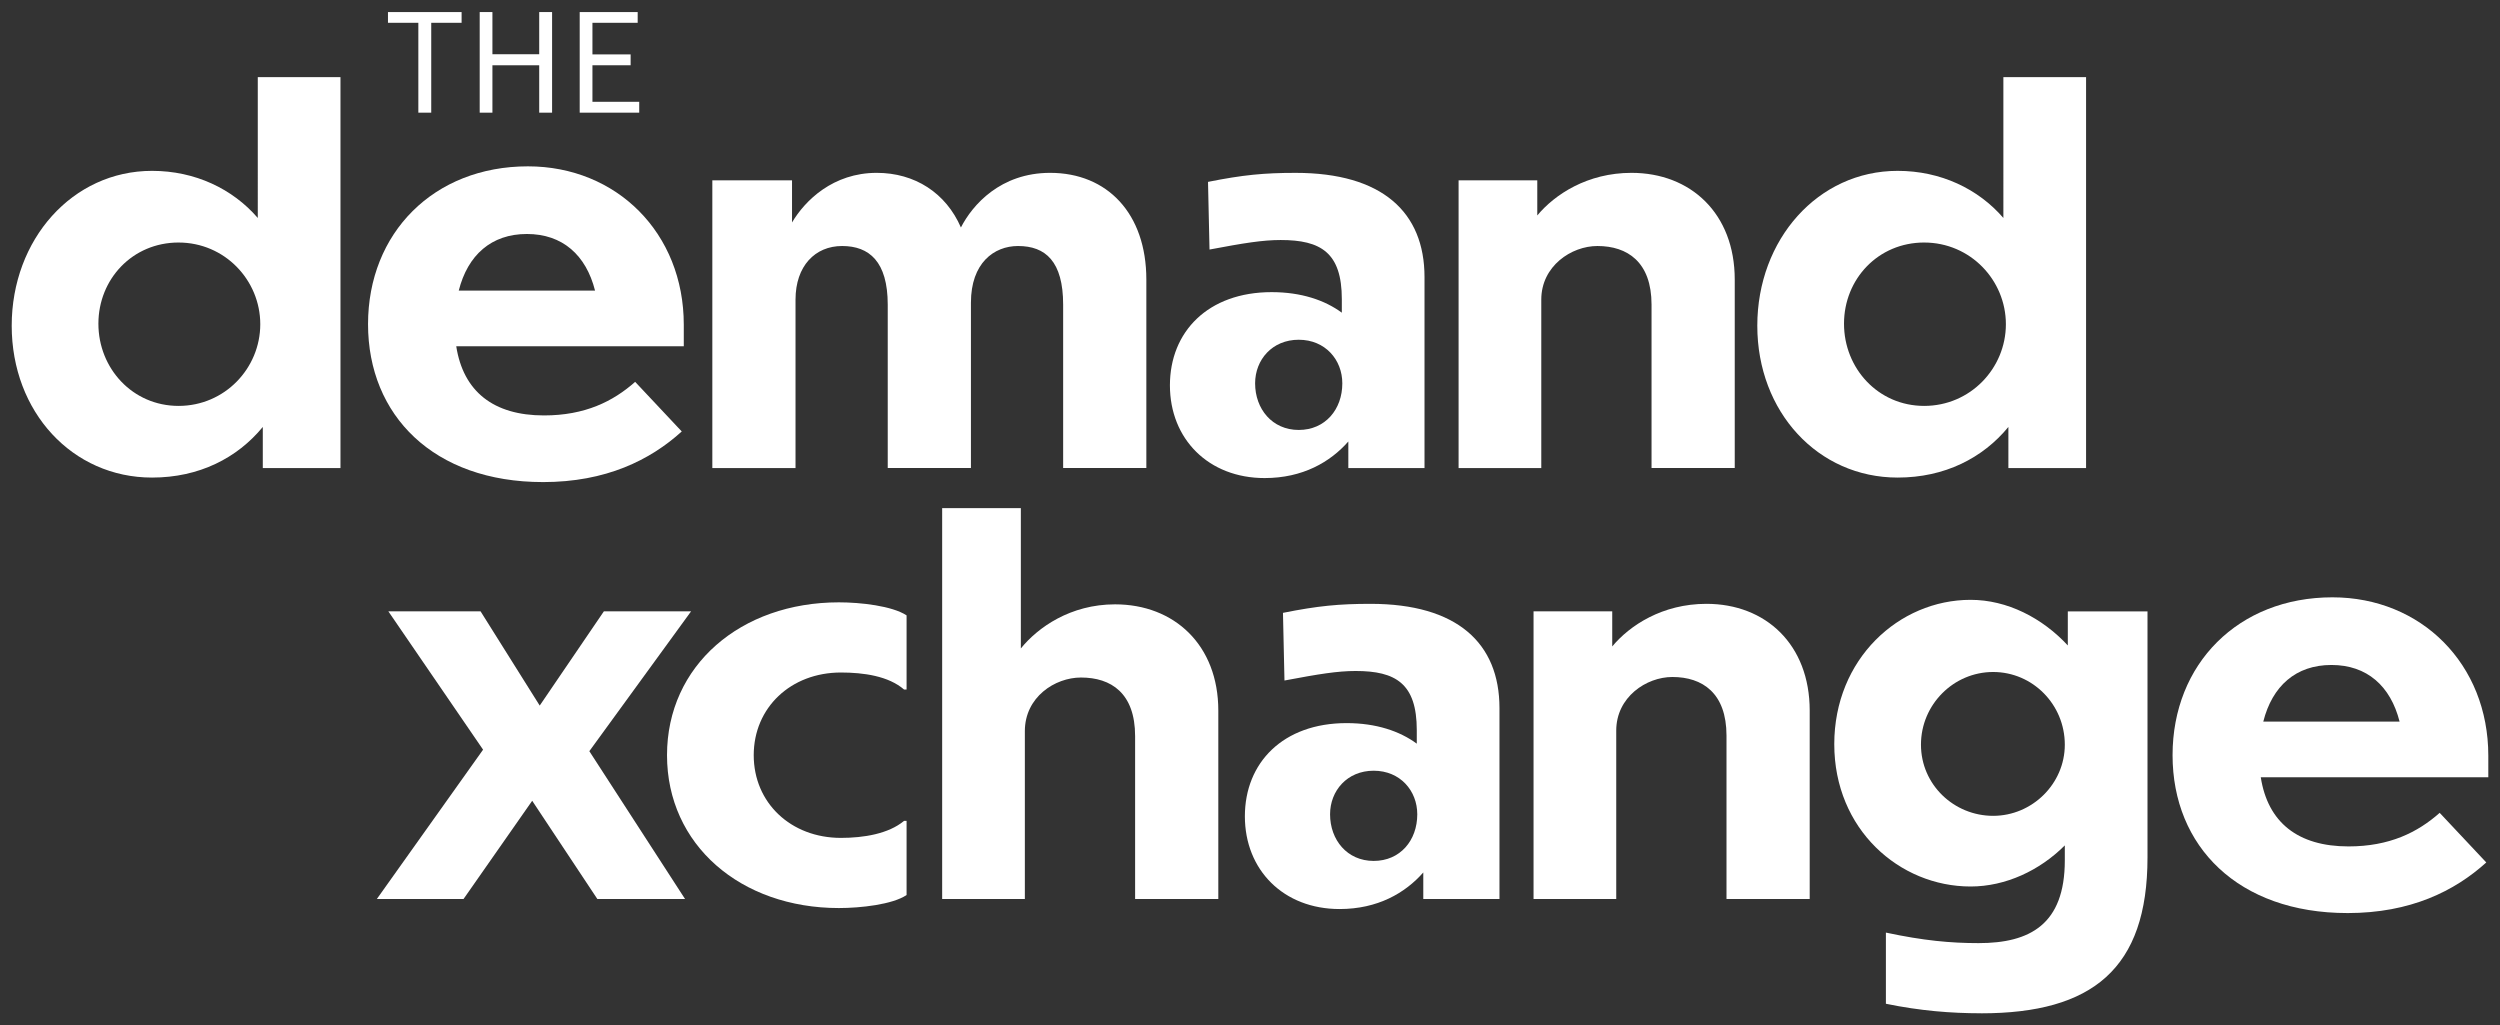 <?xml version="1.0" encoding="UTF-8"?>
<svg id="Layer_1" data-name="Layer 1" xmlns="http://www.w3.org/2000/svg" viewBox="0 0 1616.87 663.14">
  <rect x="0" y="0" width="1616.87" height="663.14" fill="#333333" stroke="none"/>
  <g>
    <path d="M270.56,72.87V14.74h-19.64v-6.94h47.62v6.94h-19.64v58.13h-8.33Z" style="fill: #fff;"/>
    <path d="M310.24,72.87V7.8h8.23v27.28h30.26V7.8h8.33v65.07h-8.33v-30.65h-30.26v30.65h-8.23Z" style="fill: #fff;"/>
    <path d="M374.92,72.87V7.8h37.5v6.94h-29.26v20.43h24.7v7.04h-24.7v23.61h30.26v7.04h-38.49Z" style="fill: #fff;"/>
  </g>
  <g>
    <g>
      <path d="M169.96,276.13c-16.53,20.1-41.16,32.74-71.63,32.74-51.54,0-90.76-42.46-90.76-98.21s39.22-100.16,90.76-100.16c27.87,0,52.18,11.67,68.39,30.47V49.88h53.48v252.82h-50.24v-26.58ZM115.5,156.85c-29.82,0-51.86,23.66-51.86,52.51s22.04,53.16,51.86,53.16,52.83-24.31,52.83-52.83-23.01-52.83-52.83-52.83Z" style="fill: #fff;"/>
      <path d="M351.15,311.78c-70.66,0-113.12-43.11-113.12-102.1s42.46-102.1,103.4-102.1c57.37,0,100.81,43.11,100.81,102.43v13.94h-147.16c4.54,29.17,23.99,44.73,56.72,44.73,26.58,0,44.73-9.08,58.99-21.72l30.14,32.09c-20.42,18.48-48.94,32.74-89.78,32.74ZM296.69,187.96h88.16c-5.83-23.01-21.07-36.63-44.08-36.63s-38.25,13.61-44.08,36.63Z" style="fill: #fff;"/>
      <path d="M514.51,302.71h-53.81V116.65h51.54v27.23c8.43-14.26,26.58-32.09,54.78-32.09,24.63,0,44.73,12.96,54.45,35.33,7.45-14.59,25.61-35.33,57.7-35.33,36.95,0,62.23,26.25,62.23,69.04v121.87h-53.81v-105.67c0-27.88-11.34-37.92-29.17-37.92-15.56,0-30.47,11.02-30.47,36.63v106.96h-53.81v-105.67c0-27.88-11.99-37.92-29.5-37.92s-30.14,12.96-30.14,34.68v108.91Z" style="fill: #fff;"/>
      <path d="M872.03,285.53c-11.67,13.29-29.5,23.66-54.13,23.66-36.3,0-61.26-25.28-61.26-59.96s24.63-60.29,65.8-60.29c19.12,0,34.36,5.19,45.38,13.29v-8.75c0-30.14-13.61-38.25-39.54-38.25-11.67,0-23.66,1.94-46.03,6.16l-.97-43.76c22.69-4.54,36.3-5.83,56.72-5.83,55.75,0,83.3,25.28,83.3,67.42v123.49h-49.27v-17.18ZM868.14,247.93c0-15.23-11.02-28.2-28.2-28.2s-28.2,12.96-28.2,28.2c0,16.53,11.02,30.14,28.2,30.14s28.2-13.29,28.2-30.14Z" style="fill: #fff;"/>
      <path d="M996.82,302.71h-53.48V116.65h50.89v22.69c11.35-13.61,32.41-27.55,60.94-27.55,38.25,0,66.77,26.25,66.77,69.04v121.87h-53.81v-105.67c0-27.55-15.56-37.92-35.01-37.92-16.85,0-36.3,12.96-36.3,34.68v108.91Z" style="fill: #fff;"/>
      <path d="M1298.92,276.13c-16.53,20.1-41.16,32.74-71.63,32.74-51.54,0-90.76-42.46-90.76-98.21s39.22-100.16,90.76-100.16c27.87,0,52.18,11.67,68.39,30.47V49.88h53.48v252.82h-50.24v-26.58ZM1244.47,156.85c-29.82,0-51.86,23.66-51.86,52.51s22.04,53.16,51.86,53.16,52.83-24.31,52.83-52.83-23.01-52.83-52.83-52.83Z" style="fill: #fff;"/>
    </g>
    <g>
      <path d="M344.19,517.91l-44.41,63.53h-56.07l68.72-96.59-61.26-89.46h59.64l38.25,60.94,41.49-60.94h56.4l-65.8,90.43,61.91,95.62h-56.72l-42.14-63.53Z" style="fill: #fff;"/>
      <path d="M586.33,578.85c-9.08,6.16-29.82,8.43-43.76,8.43-63.53,0-111.18-40.84-111.18-98.86s47.65-98.86,111.18-98.86c13.94,0,34.36,2.27,43.76,8.43v47.97h-1.62c-10.05-8.75-26.25-11.02-40.84-11.02-32.41,0-56.4,22.69-56.4,53.48s23.98,53.48,56.4,53.48c14.59,0,30.79-2.59,40.84-11.02h1.62v47.97Z" style="fill: #fff;"/>
      <path d="M662.82,581.44h-53.48v-252.82h50.89v90.76c11.02-13.61,32.09-28.52,60.94-28.52,38.25,0,66.77,26.26,66.77,68.72v121.87h-53.81v-105.34c0-27.87-15.56-37.92-35.01-37.92-16.85,0-36.3,12.64-36.3,34.68v108.58Z" style="fill: #fff;"/>
      <path d="M920.51,564.26c-11.67,13.29-29.5,23.66-54.13,23.66-36.3,0-61.26-25.28-61.26-59.96s24.63-60.29,65.8-60.29c19.12,0,34.36,5.19,45.38,13.29v-8.75c0-30.14-13.61-38.25-39.54-38.25-11.67,0-23.66,1.94-46.03,6.16l-.97-43.76c22.69-4.54,36.3-5.83,56.72-5.83,55.75,0,83.3,25.28,83.3,67.42v123.49h-49.27v-17.18ZM916.62,526.66c0-15.23-11.02-28.2-28.2-28.2s-28.2,12.97-28.2,28.2c0,16.53,11.02,30.14,28.2,30.14s28.2-13.29,28.2-30.14Z" style="fill: #fff;"/>
      <path d="M1045.3,581.44h-53.48v-186.05h50.89v22.69c11.34-13.61,32.41-27.55,60.94-27.55,38.25,0,66.77,26.25,66.77,69.04v121.87h-53.81v-105.67c0-27.55-15.56-37.92-35.01-37.92-16.85,0-36.3,12.96-36.3,34.68v108.91Z" style="fill: #fff;"/>
      <path d="M1281.28,655.34c-19.45,0-39.54-1.62-61.58-6.16v-46.03c24.31,5.19,41.81,6.81,59.96,6.81,33.06,0,55.75-11.99,55.75-53.48v-9.72c-16.21,16.21-38.25,26.58-60.94,26.58-46.03,0-88.16-36.95-88.16-92.05s41.81-93.35,88.16-93.35c23.66,0,46.35,11.67,62.88,29.5v-22.04h51.54v159.15c0,71.96-35.65,100.81-107.61,100.81ZM1335.41,481.61c0-25.93-20.74-47-46.35-47s-46.68,21.07-46.68,47,21.39,46.03,46.68,46.03,46.35-20.74,46.35-46.03Z" style="fill: #fff;"/>
      <path d="M1518.22,590.52c-70.66,0-113.12-43.11-113.12-102.1s42.46-102.1,103.4-102.1c57.37,0,100.81,43.11,100.81,102.43v13.94h-147.16c4.54,29.17,23.99,44.73,56.72,44.73,26.58,0,44.73-9.08,58.99-21.72l30.14,32.09c-20.42,18.48-48.94,32.74-89.78,32.74ZM1463.77,466.7h88.16c-5.83-23.01-21.07-36.63-44.08-36.63s-38.25,13.61-44.08,36.63Z" style="fill: #fff;"/>
    </g>
  </g>
</svg>